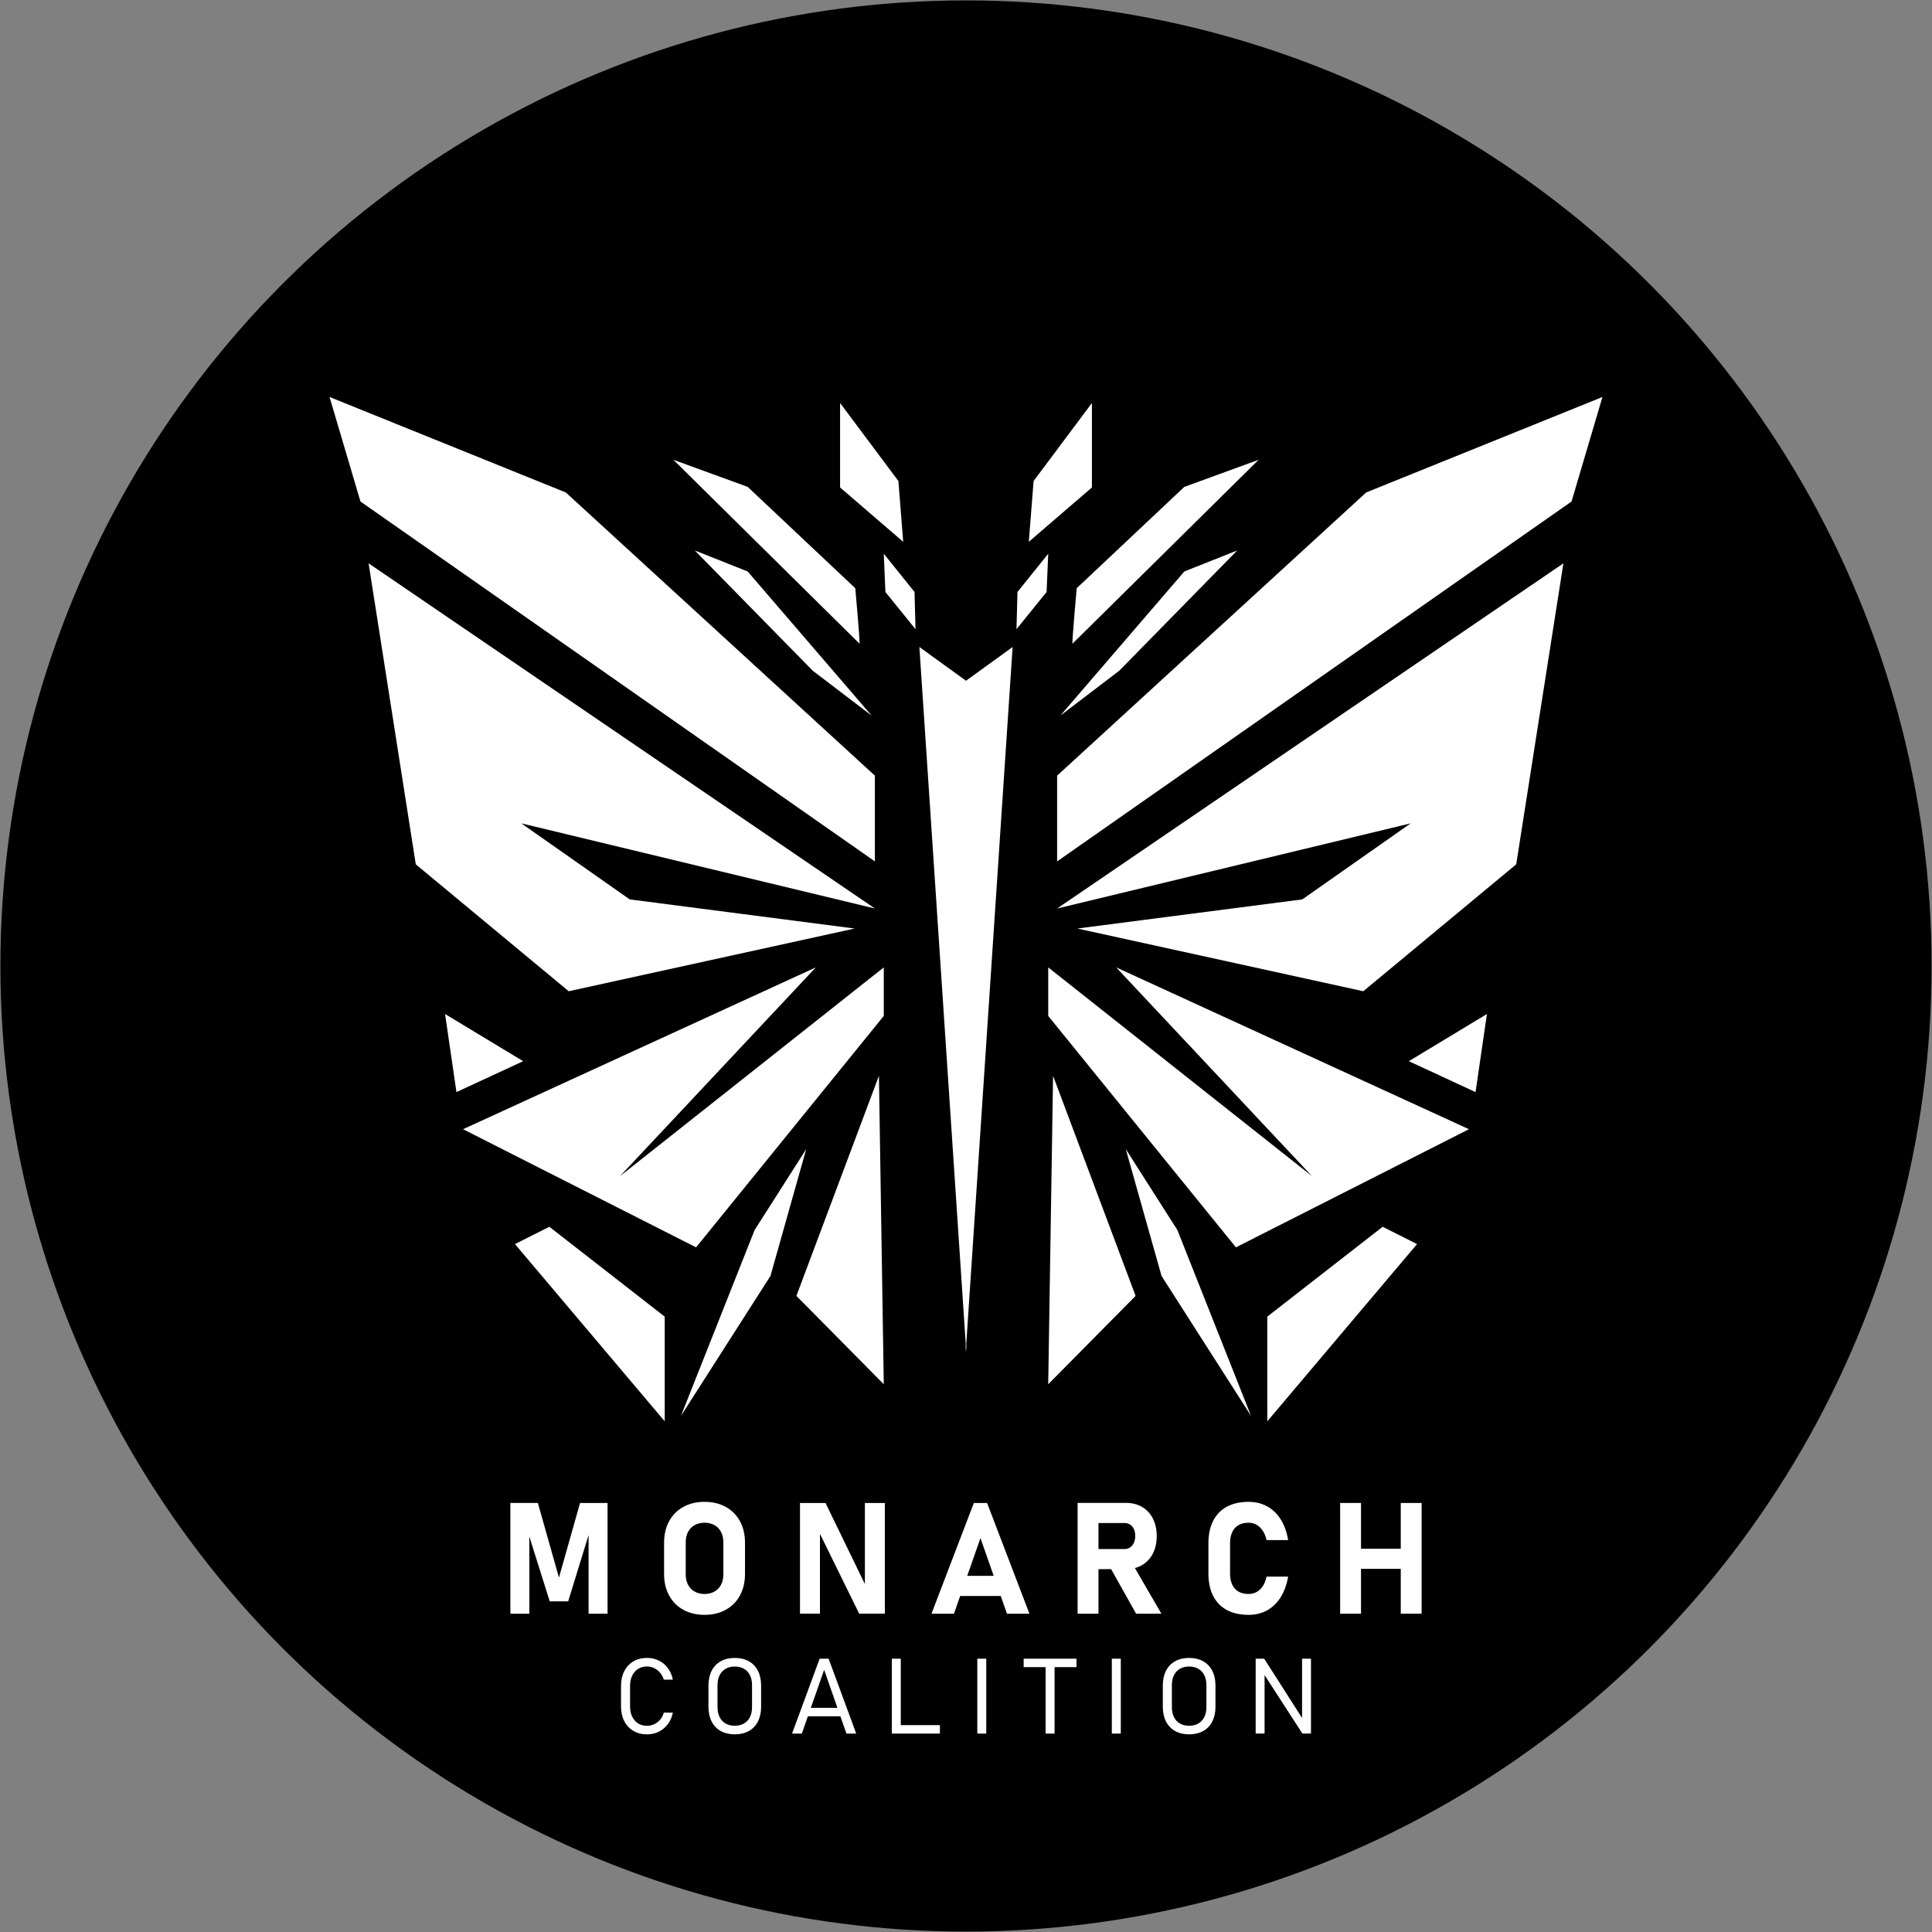 <?xml version="1.0" encoding="utf-8"?>
<!-- Generator: Adobe Illustrator 28.2.0, SVG Export Plug-In . SVG Version: 6.00 Build 0)  -->
<svg version="1.1" id="Layer_1" xmlns="http://www.w3.org/2000/svg" xmlns:xlink="http://www.w3.org/1999/xlink" x="0px" y="0px"
	 viewBox="0 0 1920 1920" style="enable-background:new 0 0 1920 1920;" xml:space="preserve">
<rect x="0" y="0" width="1920" height="1920" fill="#808080" stroke="none"/>
<style type="text/css">
	.st0{fill:#FFFFFF;}
</style>
<circle cx="960" cy="960" r="959.6"/>
<g>
	<g>
		<path class="st0" d="M629.46,1720.15c-3.91-2.29-6.94-5.53-9.08-9.72c-2.15-4.2-3.22-9.06-3.22-14.59v-20.42
			c0-5.53,1.07-10.39,3.22-14.59c2.15-4.2,5.18-7.45,9.08-9.75c3.91-2.3,8.44-3.46,13.59-3.46c4.27,0,8.19,0.89,11.77,2.66
			s6.58,4.3,8.98,7.57c2.41,3.28,4.03,7.06,4.89,11.36h-9.01c-0.75-2.56-1.97-4.84-3.66-6.83s-3.67-3.54-5.94-4.63
			c-2.27-1.09-4.62-1.64-7.04-1.64c-3.38,0-6.34,0.8-8.88,2.41c-2.54,1.6-4.51,3.86-5.91,6.76c-1.4,2.9-2.1,6.28-2.1,10.13v20.42
			c0,3.82,0.7,7.19,2.1,10.11c1.4,2.92,3.37,5.17,5.91,6.76c2.54,1.59,5.5,2.38,8.88,2.38c2.46,0,4.81-0.51,7.06-1.54
			c2.25-1.02,4.22-2.52,5.91-4.5c1.69-1.98,2.91-4.33,3.66-7.06h9.01c-0.85,4.3-2.49,8.09-4.91,11.36c-2.42,3.28-5.43,5.8-9.01,7.58
			c-3.58,1.77-7.49,2.66-11.72,2.66C637.9,1723.58,633.37,1722.44,629.46,1720.15z"/>
		<path class="st0" d="M716.27,1720.28c-3.94-2.2-6.96-5.37-9.06-9.49c-2.1-4.13-3.15-9.01-3.15-14.64v-21.09
			c0-5.63,1.05-10.51,3.15-14.64c2.1-4.13,5.12-7.29,9.06-9.49c3.94-2.2,8.59-3.3,13.95-3.3c5.36,0,10.01,1.1,13.95,3.3
			c3.94,2.2,6.96,5.37,9.06,9.49c2.1,4.13,3.15,9.01,3.15,14.64v21.09c0,5.63-1.05,10.51-3.15,14.64c-2.1,4.13-5.12,7.29-9.06,9.49
			c-3.94,2.2-8.59,3.3-13.95,3.3C724.86,1723.58,720.21,1722.48,716.27,1720.28z M739.35,1712.81c2.58-1.48,4.56-3.62,5.94-6.4
			s2.07-6.08,2.07-9.9v-21.8c0-3.82-0.69-7.12-2.07-9.9s-3.36-4.91-5.94-6.4c-2.58-1.48-5.62-2.23-9.14-2.23
			c-3.52,0-6.56,0.74-9.14,2.23c-2.58,1.48-4.56,3.62-5.94,6.4s-2.07,6.08-2.07,9.9v21.8c0,3.82,0.69,7.12,2.07,9.9
			s3.36,4.91,5.94,6.4c2.58,1.48,5.62,2.23,9.14,2.23C733.73,1715.03,736.77,1714.29,739.35,1712.81z"/>
		<path class="st0" d="M814.56,1648.39h8.91l27.43,74.42h-9.72l-22.16-63.36l-22.16,63.36h-9.72L814.56,1648.39z M799.77,1697.22
			h39.15v8.39h-39.15V1697.22z"/>
		<path class="st0" d="M886.27,1648.39h8.91v74.42h-8.91V1648.39z M891.49,1714.42h42.58v8.39h-42.58V1714.42z"/>
		<path class="st0" d="M980.14,1722.81h-8.91v-74.42h8.91V1722.81z"/>
		<path class="st0" d="M1017.3,1648.39h52.51v8.39h-52.51V1648.39z M1039.1,1652.95h8.91v69.86h-8.91V1652.95z"/>
		<path class="st0" d="M1113.83,1722.81h-8.91v-74.42h8.91V1722.81z"/>
		<path class="st0" d="M1167.8,1720.28c-3.94-2.2-6.96-5.37-9.06-9.49c-2.1-4.13-3.15-9.01-3.15-14.64v-21.09
			c0-5.63,1.05-10.51,3.15-14.64c2.1-4.13,5.12-7.29,9.06-9.49c3.94-2.2,8.59-3.3,13.95-3.3c5.36,0,10.01,1.1,13.95,3.3
			c3.94,2.2,6.96,5.37,9.06,9.49s3.15,9.01,3.15,14.64v21.09c0,5.63-1.05,10.51-3.15,14.64c-2.1,4.13-5.12,7.29-9.06,9.49
			c-3.94,2.2-8.59,3.3-13.95,3.3C1176.39,1723.58,1171.74,1722.48,1167.8,1720.28z M1190.89,1712.81c2.58-1.48,4.55-3.62,5.94-6.4
			s2.07-6.08,2.07-9.9v-21.8c0-3.82-0.69-7.12-2.07-9.9s-3.36-4.91-5.94-6.4c-2.58-1.48-5.62-2.23-9.14-2.23
			c-3.51,0-6.56,0.74-9.14,2.23c-2.58,1.48-4.56,3.62-5.94,6.4s-2.07,6.08-2.07,9.9v21.8c0,3.82,0.69,7.12,2.07,9.9
			s3.36,4.91,5.94,6.4c2.58,1.48,5.62,2.23,9.14,2.23C1185.26,1715.03,1188.31,1714.29,1190.89,1712.81z"/>
		<path class="st0" d="M1247.88,1648.39h8.44l39.82,62.29l-2.15-0.36v-61.93h8.85v74.37h-8.55l-40.18-62.13l2.61,0.82v61.32h-8.85
			V1648.39z"/>
	</g>
	<g>
		<path class="st0" d="M576.45,1493.64h27.32v110.04h-18.85v-85.45l0.76,4.84l-21.04,68.34h-18.32l-21.04-66.83l0.76-6.36v85.45
			H507.2v-110.04h27.32l20.96,74.17L576.45,1493.64z"/>
		<path class="st0" d="M679.08,1599.79c-6.08-3.36-10.79-8.1-14.12-14.23c-3.33-6.13-5-13.23-5-21.31v-31.18
			c0-8.07,1.67-15.17,5-21.3c3.33-6.13,8.03-10.87,14.12-14.23c6.08-3.35,13.1-5.03,21.08-5.03c7.97,0,15,1.68,21.08,5.03
			c6.08,3.36,10.79,8.1,14.12,14.23c3.33,6.13,5,13.23,5,21.3v31.18c0,8.07-1.67,15.17-5,21.31c-3.33,6.13-8.04,10.87-14.12,14.23
			c-6.08,3.36-13.11,5.03-21.08,5.03C692.19,1604.82,685.16,1603.15,679.08,1599.79z M710,1581.7c2.83-1.59,5.01-3.85,6.55-6.77
			c1.54-2.93,2.31-6.31,2.31-10.14v-32.24c0-3.83-0.77-7.21-2.31-10.14c-1.54-2.93-3.72-5.18-6.55-6.77
			c-2.83-1.59-6.11-2.38-9.84-2.38c-3.73,0-7.01,0.79-9.84,2.38c-2.83,1.59-5.01,3.85-6.55,6.77c-1.54,2.93-2.31,6.31-2.31,10.14
			v32.24c0,3.83,0.77,7.22,2.31,10.14c1.54,2.93,3.72,5.18,6.55,6.77c2.83,1.59,6.1,2.38,9.84,2.38
			C703.9,1584.09,707.17,1583.29,710,1581.7z"/>
		<path class="st0" d="M795.04,1493.64h25.35l40.94,84.31l-1.82,1.97v-86.28h19.83v109.97h-25.51l-40.79-83.02l1.82-1.97v84.99
			h-19.83V1493.64z"/>
		<path class="st0" d="M967.79,1493.64h13.17l42.08,110.04h-22.33l-26.34-75.15l-26.34,75.15h-22.33L967.79,1493.64z
			 M945.92,1566.07h57.9v19.98h-57.9V1566.07z"/>
		<path class="st0" d="M1070.92,1493.57h20.74v110.12h-20.74V1493.57z M1079.17,1539.43h38.29c2.12,0,3.99-0.53,5.6-1.59
			c1.61-1.06,2.86-2.57,3.75-4.54c0.88-1.97,1.35-4.24,1.4-6.81c0-2.57-0.44-4.84-1.33-6.81s-2.13-3.48-3.75-4.54
			c-1.62-1.06-3.51-1.59-5.68-1.59h-38.29v-19.98h39.96c6.05,0,11.38,1.36,15.97,4.09c4.59,2.72,8.15,6.57,10.67,11.54
			c2.52,4.97,3.78,10.74,3.78,17.29c0,6.56-1.26,12.32-3.78,17.29c-2.52,4.97-6.09,8.82-10.71,11.54
			c-4.62,2.72-9.93,4.09-15.93,4.09h-39.96V1539.43z M1102.33,1556.01l22.18-3.48l29.67,51.16h-25.13L1102.33,1556.01z"/>
		<path class="st0" d="M1219.23,1600.02c-5.95-3.2-10.5-7.87-13.62-14c-3.13-6.13-4.69-13.53-4.69-22.21v-30.2
			c0-8.68,1.56-16.08,4.69-22.21c3.13-6.13,7.67-10.81,13.62-14.04c5.95-3.23,13.12-4.84,21.49-4.84c6.91,0,13.09,1.49,18.54,4.47
			c5.45,2.98,9.95,7.3,13.51,12.98c3.56,5.68,6.02,12.53,7.38,20.55h-21.49c-0.81-3.63-2.06-6.74-3.75-9.31s-3.73-4.54-6.13-5.9
			c-2.4-1.36-5.08-2.04-8.06-2.04c-3.89,0-7.19,0.79-9.91,2.38c-2.72,1.59-4.81,3.91-6.24,6.96c-1.44,3.05-2.16,6.72-2.16,11.01
			v30.2c0,4.29,0.72,7.95,2.16,10.97c1.44,3.03,3.52,5.34,6.24,6.92c2.72,1.59,6.03,2.38,9.91,2.38c3.03,0,5.75-0.67,8.17-2.01
			s4.46-3.29,6.13-5.87c1.66-2.57,2.88-5.7,3.63-9.38h21.49c-1.41,8.02-3.9,14.87-7.46,20.55c-3.56,5.68-8.05,10-13.47,12.98
			c-5.42,2.98-11.59,4.46-18.5,4.46C1232.35,1604.82,1225.19,1603.22,1219.23,1600.02z"/>
		<path class="st0" d="M1331.82,1493.64h20.74v110.04h-20.74V1493.64z M1341.43,1539.13h64.1v19.98h-64.1V1539.13z M1392.06,1493.64
			h20.74v110.04h-20.74V1493.64z"/>
	</g>
</g>
<g>
	<polygon class="st0" points="1303.84,1168.84 1041.71,961.39 1041.71,1009.63 1228.25,1239.59 1459.82,1122.2 1109.25,961.39 	"/>
	<polygon class="st0" points="1041.71,1375.66 1128.55,1287.84 1046.53,1069.13 	"/>
	<polygon class="st0" points="1011.15,588.3 1010.17,625.29 1040.1,588.3 1041.71,550.29 	"/>
	<polygon class="st0" points="1085.13,400.51 1027.18,478.05 1022.41,538.45 1085.13,484.43 	"/>
	<polygon class="st0" points="960,676.52 913.67,642.97 959.69,1334.82 959.69,1344.02 960,1339.42 960.31,1344.02 960.31,1334.82 
		1006.33,642.97 	"/>
	<polygon class="st0" points="1401.93,818.23 1294.19,893.81 1070.66,922.76 1354.82,985.08 1506.8,858.96 1553.69,559.84 
		1050.55,902.86 	"/>
	<polygon class="st0" points="1357.71,489.4 1050.55,770.82 1050.55,856.05 1561.78,498.4 1592.5,394.52 	"/>
	<polygon class="st0" points="1259.42,1308.45 1259.42,1412.48 1408.23,1236.36 1374.06,1219.16 	"/>
	<polygon class="st0" points="1118.76,1141.91 1154.33,1268.03 1243.26,1407.08 1170.07,1222.39 	"/>
	<polygon class="st0" points="1466.38,1085.32 1477.7,1007.71 1400.09,1054.6 	"/>
	<polygon class="st0" points="1112.29,666.56 1229.52,547.05 1176.96,567.93 1053.77,711.15 	"/>
	<path class="st0" d="M1065.76,639.74l185.01-182.78l-73.8,26.89l-106.94,100.7C1070.03,584.55,1065.4,635.84,1065.76,639.74z"/>
	<polygon class="st0" points="810.75,961.39 460.18,1122.2 691.75,1239.59 878.29,1009.63 878.29,961.39 616.16,1168.84 	"/>
	<polygon class="st0" points="791.45,1287.84 878.29,1375.66 873.47,1069.13 	"/>
	<polygon class="st0" points="878.29,550.29 879.9,588.3 909.83,625.29 908.85,588.3 	"/>
	<polygon class="st0" points="892.82,478.05 834.87,400.51 834.87,484.43 897.59,538.45 	"/>
	<polygon class="st0" points="849.34,922.76 625.81,893.81 518.07,818.23 869.45,902.86 366.31,559.84 413.2,858.96 565.18,985.08 	
		"/>
	<polygon class="st0" points="869.45,770.82 562.29,489.4 327.5,394.52 358.22,498.4 869.45,856.05 	"/>
	<polygon class="st0" points="511.77,1236.36 660.58,1412.48 660.58,1308.45 545.94,1219.16 	"/>
	<polygon class="st0" points="749.93,1222.39 676.74,1407.08 765.67,1268.03 801.24,1141.91 	"/>
	<polygon class="st0" points="442.3,1007.71 453.62,1085.32 519.91,1054.6 	"/>
	<polygon class="st0" points="690.48,547.05 807.71,666.56 866.23,711.15 743.04,567.93 	"/>
	<path class="st0" d="M849.97,584.55l-106.94-100.7l-73.8-26.89l185.01,182.78C854.6,635.84,849.97,584.55,849.97,584.55z"/>
</g>
</svg>
